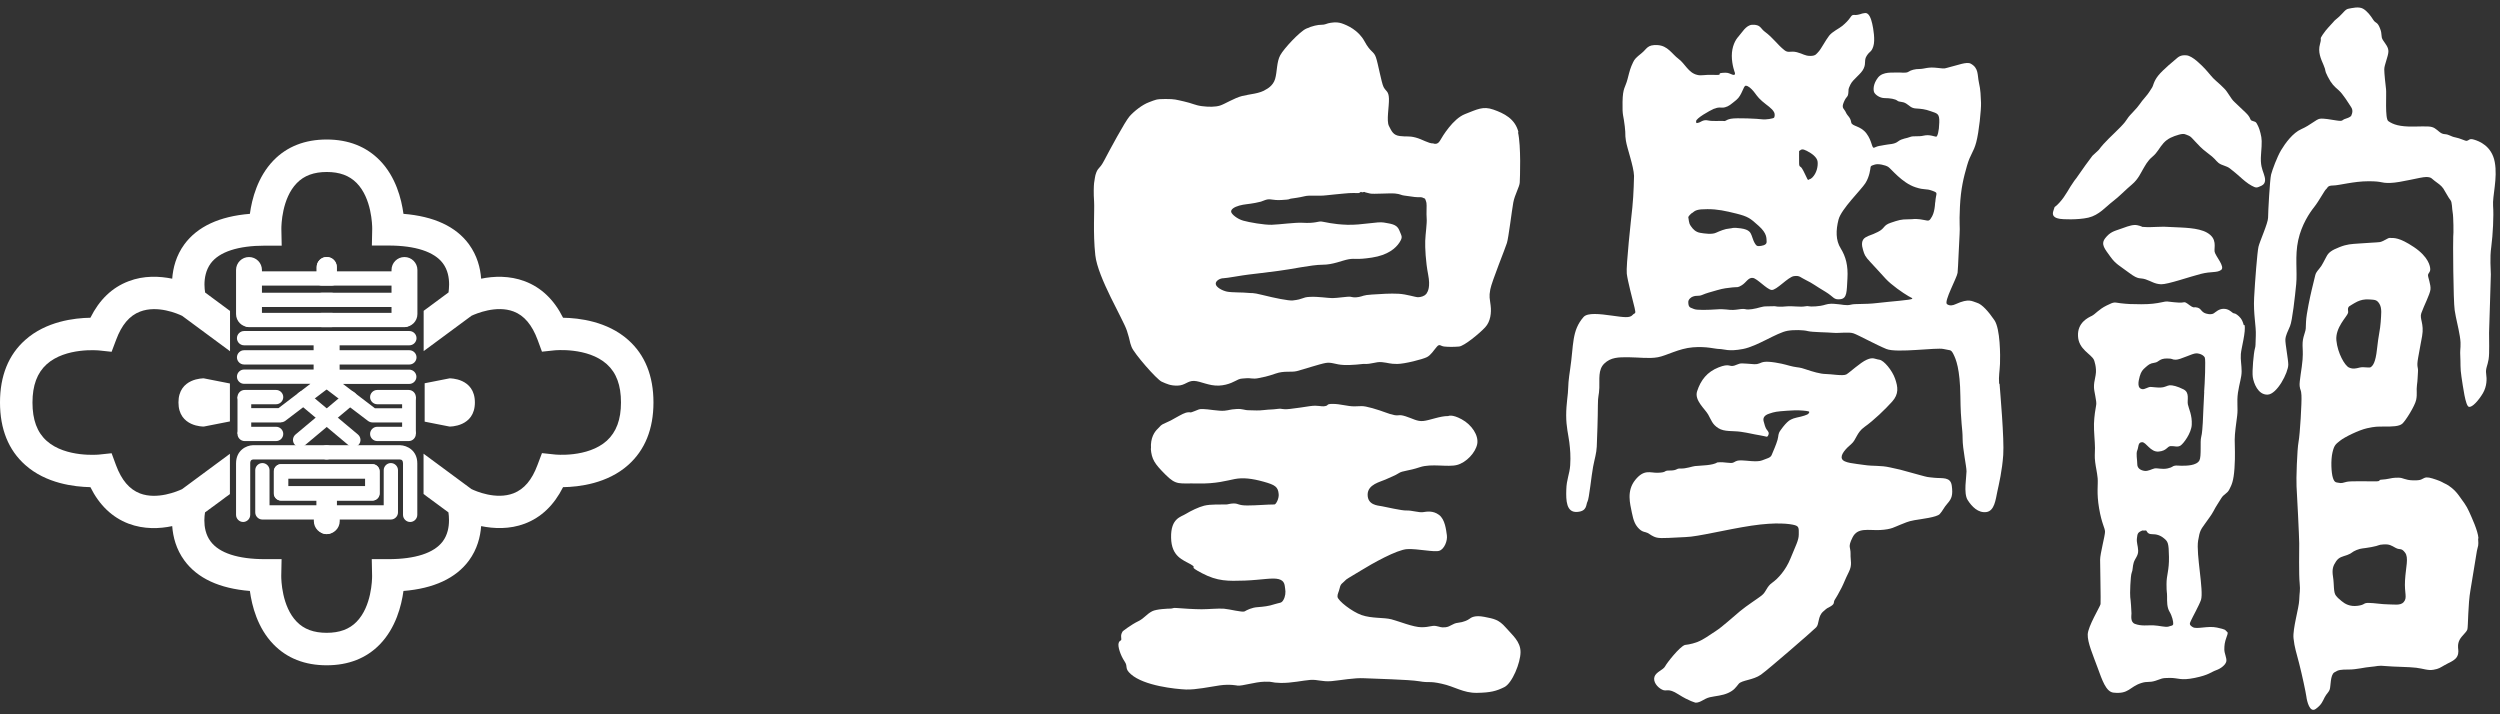 <svg width="224" height="64" viewBox="0 0 224 64" fill="none" xmlns="http://www.w3.org/2000/svg">
<rect x="0" y="0" width="224" height="64" fill="#333333" stroke="none"/>
<path fill-rule="evenodd" clip-rule="evenodd" d="M136.06 11.87C135.77 10.63 134.74 10.15 133.81 9.82C132.88 9.49 132.35 9.8 131.27 10.22C130.19 10.64 129.26 12.19 129.02 12.61C128.78 13.03 128.42 12.85 128.42 12.85C128 12.87 127.45 12.48 126.83 12.32C126.21 12.16 126.06 12.27 125.44 12.19C124.82 12.12 124.69 11.75 124.45 11.29C124.21 10.83 124.47 9.55 124.45 8.85C124.43 8.15 124.18 8.2 123.97 7.8C123.77 7.4 123.48 5.7 123.28 5.13C123.08 4.56 122.8 4.71 122.26 3.7C121.71 2.69 120.71 2.26 120.21 2.09C119.72 1.93 119.21 2.04 119 2.09C118.8 2.14 118.71 2.22 118.4 2.22C118.09 2.22 117.6 2.31 117.03 2.57C116.46 2.83 115.04 4.34 114.71 4.95C114.38 5.55 114.44 6.43 114.25 7.07C114.07 7.71 113.46 8 113.46 8C112.88 8.4 112.02 8.42 111.3 8.6C110.59 8.78 109.73 9.33 109.31 9.46C108.89 9.59 108.29 9.59 107.68 9.51C107.07 9.43 106.82 9.25 106.09 9.09C105.36 8.93 105.29 8.87 104.43 8.87C103.57 8.87 103.55 8.94 102.95 9.16C102.35 9.38 101.63 9.95 101.21 10.42C100.79 10.9 99.4 13.49 98.94 14.37C98.48 15.25 98.37 14.94 98.15 15.69C98.15 15.69 98.06 16.13 98.03 16.4C98 16.67 97.98 17.33 98.03 18.06C98.08 18.79 97.92 20.86 98.14 22.87C98.36 24.88 100.64 28.61 100.97 29.63C101.3 30.65 101.17 30.51 101.39 31.09C101.61 31.67 103.64 34 104.09 34.2C104.55 34.4 104.88 34.57 105.53 34.55C106.19 34.53 106.41 34.11 106.99 34.13C107.57 34.15 108.32 34.59 109.22 34.55C110.12 34.51 110.7 34.11 110.96 34C111.22 33.89 111.36 33.93 111.67 33.89C111.98 33.85 112.25 33.98 112.71 33.89C113.17 33.8 113.53 33.74 114.3 33.47C115.07 33.2 115.69 33.38 116.2 33.25C116.71 33.12 118.26 32.61 118.79 32.52C119.32 32.43 119.67 32.67 120.38 32.7C121.09 32.74 122.13 32.61 122.13 32.61C122.95 32.65 123.24 32.39 123.83 32.45C124.42 32.51 124.51 32.61 125.18 32.61C125.85 32.61 127.48 32.19 127.85 32C128.22 31.81 128.45 31.4 128.73 31.08C129 30.76 129.06 31.02 129.41 31.05C129.76 31.09 130.27 31.09 130.73 31.05C131.19 31.01 132.58 29.86 133.07 29.33C133.56 28.8 133.64 28.01 133.56 27.37C133.49 26.73 133.4 26.62 133.53 25.93C133.66 25.23 134.88 22.24 135.02 21.77C135.17 21.29 135.46 18.86 135.59 18.15C135.72 17.44 136.16 16.72 136.17 16.34C136.19 15.96 136.3 13.09 136.01 11.84L136.06 11.87ZM127.78 26.34C127.63 26.54 127.29 26.63 127.05 26.63C126.81 26.63 126.04 26.36 125.3 26.32C124.55 26.28 123.78 26.34 122.94 26.39C122.1 26.44 122.15 26.54 121.75 26.61C121.35 26.68 121.22 26.63 121 26.59C120.78 26.55 119.83 26.71 119.39 26.71C118.95 26.71 118.13 26.56 117.36 26.6C116.65 26.63 116.83 26.81 115.83 26.92C115.47 26.96 114.19 26.7 113.16 26.44C112.14 26.18 112.17 26.29 111.79 26.24C111.41 26.19 110.38 26.22 109.94 26.13C109.5 26.04 108.95 25.73 108.93 25.44C108.91 25.15 109.33 24.93 109.61 24.93C109.89 24.93 111.33 24.66 111.88 24.6C112.43 24.55 113.45 24.4 114.55 24.27C115.65 24.14 117.52 23.72 118.49 23.72C119.46 23.72 120.22 23.34 120.84 23.23C121.46 23.12 121.48 23.3 122.92 23.08C124.36 22.86 125.06 22.24 125.39 21.73C125.72 21.22 125.59 21.18 125.37 20.62C125.15 20.06 124.55 20.05 124 19.94C123.45 19.83 122.01 20.18 120.71 20.14C119.41 20.1 118.7 19.88 118.41 19.85C118.12 19.81 117.84 20.03 116.71 19.96C116.07 19.92 114.63 20.12 113.95 20.14C113.27 20.16 111.92 19.92 111.39 19.77C110.86 19.62 110.33 19.19 110.31 18.97C110.29 18.75 110.58 18.55 111.04 18.42C111.5 18.29 111.86 18.3 112.47 18.18C113.07 18.06 112.91 18.09 113.37 17.92C113.83 17.76 113.97 17.97 114.83 17.92C115.69 17.87 115.41 17.85 115.65 17.8C115.89 17.76 116.38 17.71 116.86 17.59C117.34 17.46 118.12 17.59 118.83 17.5C119.54 17.41 119.84 17.41 120.44 17.34C121.04 17.27 121.59 17.3 121.72 17.3C121.85 17.3 121.92 17.14 121.99 17.21C122.06 17.28 122.21 17.16 122.28 17.21C122.35 17.26 122.5 17.26 122.76 17.34C123.02 17.41 124.53 17.29 125.01 17.34C125.49 17.39 125.54 17.49 125.8 17.52C126.06 17.56 126.2 17.57 126.75 17.65C127.3 17.72 127.26 17.58 127.68 17.8C127.68 17.8 127.77 17.98 127.81 18.18C127.85 18.38 127.79 19.15 127.83 19.57C127.87 19.99 127.72 20.98 127.7 21.58C127.68 22.18 127.74 23.46 127.96 24.59C128.18 25.72 127.94 26.12 127.8 26.33L127.78 26.34Z" fill="white"/>
<path fill-rule="evenodd" clip-rule="evenodd" d="M103.13 40.19C103.06 39.22 103.46 38.67 103.75 38.4C104.04 38.13 103.93 38.11 104.44 37.89C104.95 37.67 104.86 37.69 105.34 37.43C105.82 37.17 106.16 36.95 106.49 36.94C106.82 36.92 106.51 37.03 107 36.85C107.49 36.67 107.37 36.65 107.79 36.65C108.21 36.65 109.22 36.85 109.71 36.8C110.2 36.75 110.15 36.69 110.77 36.65C111.39 36.61 111.41 36.76 111.96 36.76C112.51 36.76 112.65 36.81 113.26 36.74C113.87 36.67 113.92 36.71 114.45 36.64C114.98 36.57 114.78 36.73 115.58 36.64C116.38 36.55 116.6 36.5 117.37 36.39C118.14 36.28 118.34 36.46 118.72 36.39C119.1 36.32 118.77 36.19 119.43 36.19C120.09 36.19 120.73 36.41 121.35 36.41C121.97 36.41 121.99 36.3 122.96 36.57C123.93 36.84 124.42 37.1 124.92 37.19C125.41 37.28 125.3 37.1 125.94 37.3C126.58 37.5 126.98 37.78 127.53 37.72C128.08 37.67 129.06 37.26 129.76 37.28C129.76 37.28 130.07 37.08 130.97 37.57C131.87 38.06 132.5 39.01 132.36 39.78C132.21 40.55 131.39 41.44 130.55 41.66C129.71 41.88 128.27 41.51 127.22 41.86C126.18 42.21 125.67 42.17 125.34 42.39C125.01 42.61 124.55 42.77 124.13 42.97C123.71 43.17 122.54 43.39 122.54 44.32C122.54 45.25 123.42 45.29 123.82 45.36C124.22 45.43 125.59 45.76 126.03 45.74C126.47 45.72 127.14 45.94 127.49 45.89C127.84 45.84 128.39 45.73 128.93 46.13C129.48 46.53 129.57 47.48 129.64 47.96C129.71 48.44 129.42 49.2 128.96 49.35C128.5 49.5 127.02 49.15 126.09 49.2C125.16 49.25 122.97 50.48 121.87 51.16C120.77 51.84 120.68 51.84 120.48 52.06C120.28 52.28 120.13 52.28 120.04 52.68C119.95 53.08 119.82 53.22 119.84 53.47C119.87 53.82 121.14 54.81 122 55.11C122.93 55.43 123.97 55.31 124.67 55.49C125.36 55.67 126.63 56.2 127.37 56.2C128.11 56.2 128.28 56.02 128.67 56.09C129.06 56.16 129.09 56.25 129.53 56.2C129.97 56.15 130.15 55.85 130.64 55.8C131.13 55.75 131.52 55.56 131.66 55.45C131.81 55.34 132.12 55.1 132.99 55.27C133.86 55.44 134.29 55.51 134.91 56.22C135.53 56.93 136.24 57.48 136.24 58.43C136.24 59.38 135.49 61.23 134.78 61.57C134.07 61.92 133.56 62.06 132.33 62.08C131.11 62.1 130.34 61.51 129.17 61.26C128 61 128.13 61.21 127.16 61.04C126.19 60.88 123.14 60.82 122.24 60.77C121.34 60.72 120.16 60.95 119.3 61.03C118.44 61.1 118.06 60.87 117.4 60.92C116.74 60.97 115.7 61.21 114.75 61.19C113.8 61.17 114.18 61.06 113.31 61.08C112.43 61.1 111.32 61.48 110.88 61.43C110.88 61.43 110.2 61.28 109.29 61.41C108.38 61.54 107.17 61.81 106.26 61.78C105.35 61.74 102.52 61.46 101.33 60.41C100.71 59.86 101.11 59.77 100.76 59.26C100.38 58.69 100.14 57.91 100.23 57.62C100.32 57.33 100.47 57.46 100.47 57.27C100.47 57.08 100.38 56.9 100.6 56.56C100.6 56.56 101.31 55.99 102.01 55.65C102.55 55.38 102.7 55.05 103.23 54.77C103.61 54.57 104.66 54.53 104.89 54.53C105.12 54.53 105.04 54.44 105.47 54.48C105.91 54.52 107.04 54.59 107.66 54.59C108.28 54.59 109.16 54.5 109.67 54.54C110.18 54.58 111.33 54.89 111.52 54.78C111.7 54.67 112.16 54.43 112.69 54.4C113.22 54.36 113.69 54.31 114.19 54.14C114.68 53.98 114.81 54.07 114.99 53.76C115.17 53.45 115.21 53.07 115.15 52.75C115.1 52.44 115.13 52.04 114.57 51.89C114 51.74 113.05 51.96 111.54 52.02C110.02 52.07 109.09 52.09 107.7 51.36C106.31 50.63 107.39 50.98 106.7 50.57C106.01 50.17 104.96 49.89 104.93 48.18C104.89 46.41 105.83 46.32 106.26 46.04C106.7 45.77 107.41 45.43 107.89 45.31C108.49 45.16 109.41 45.22 109.88 45.2C110.02 45.2 110.23 45.11 110.54 45.11C111 45.11 110.92 45.29 111.76 45.29C112.6 45.29 113.5 45.2 114.19 45.2C114.33 45.2 114.61 44.67 114.57 44.27C114.51 43.62 114.26 43.45 113.22 43.16C112.18 42.87 111.37 42.78 110.64 42.92C109.91 43.06 108.96 43.36 107.3 43.32C105.64 43.28 105.42 43.52 104.43 42.53C103.44 41.54 103.19 41.16 103.11 40.19H103.13Z" fill="white"/>
<path fill-rule="evenodd" clip-rule="evenodd" d="M179.12 34.38C179.07 33.68 179.17 33.3 179.2 32.6C179.23 31.9 179.23 29.46 178.7 28.69C178.17 27.91 177.59 27.26 177.14 27.13C176.69 27 176.44 26.7 175.23 27.25C174.96 27.38 174.68 27.42 174.45 27.25C174.15 27.03 175.35 24.87 175.4 24.44C175.45 24.01 175.53 21.68 175.58 20.98C175.63 20.28 175.53 20.15 175.61 18.52C175.69 16.89 175.94 15.91 176.24 14.86C176.54 13.8 176.82 13.68 177.07 12.75C177.32 11.82 177.52 9.81 177.5 9.21C177.47 8.61 177.47 8.07 177.31 7.39C177.16 6.71 177.31 6.1 176.57 5.7C176.21 5.51 175.39 5.85 174.74 6C174.2 6.13 174.39 6.18 173.56 6.08C172.73 5.98 172.43 6.18 172 6.18C171.57 6.18 171.22 6.28 171 6.43C170.77 6.58 170.36 6.48 170 6.5C169.63 6.53 168.72 6.38 168.27 6.95C167.82 7.53 167.84 8.05 167.92 8.26C168 8.46 168.4 8.79 168.87 8.79C169.34 8.79 169.82 8.87 170 9.02C170.18 9.17 170.45 9.07 170.78 9.27C171.11 9.47 171.23 9.7 171.68 9.72C172.13 9.75 172.46 9.77 173.01 9.97C173.56 10.17 173.79 10.15 173.76 10.97C173.74 11.8 173.59 12.25 173.48 12.25C173.37 12.25 172.88 12.03 172.38 12.15C171.88 12.27 171.45 12.15 171.15 12.27C170.85 12.4 170.42 12.4 170.07 12.67C169.72 12.95 169.27 12.9 168.81 13C168.36 13.1 168.38 13.03 167.93 13.23C167.7 13.33 167.76 12.65 167.23 11.95C166.7 11.25 165.93 11.33 165.87 10.97C165.79 10.47 165.54 10.42 165.39 10.07C165.24 9.72 164.96 9.72 165.21 9.14C165.46 8.56 165.56 8.76 165.61 8.34C165.66 7.91 165.56 8.09 165.79 7.59C166.02 7.09 166.77 6.64 166.99 6.13C167.22 5.63 166.99 5.4 167.27 4.98C167.55 4.55 167.67 4.7 167.85 4.15C168.03 3.6 167.85 2.54 167.75 2.12C167.65 1.69 167.47 1.12 167.1 1.17C166.72 1.22 166.82 1.25 166.47 1.32C166.12 1.4 166.02 1.22 165.82 1.52C165.62 1.82 165.37 2.07 165.07 2.32C164.77 2.57 164.19 2.82 163.89 3.2C163.59 3.58 163.16 4.4 162.96 4.61C162.76 4.81 162.71 5.01 162.21 5.01C161.71 5.01 161.58 4.83 161.01 4.68C160.43 4.53 160.24 4.78 159.89 4.5C159.24 3.99 158.9 3.41 158.1 2.82C157.73 2.54 157.75 2.19 157 2.22C156.44 2.24 156.05 2.97 155.77 3.27C155.49 3.57 155.17 4.17 155.17 5C155.17 5.83 155.45 6.53 155.45 6.53C155.45 6.53 155.52 6.81 155.2 6.68C154.87 6.55 154.82 6.48 154.3 6.53C153.77 6.58 154.5 6.75 153.55 6.71C152.6 6.68 152.47 6.81 152.07 6.71C151.28 6.53 150.97 5.69 150.39 5.27C149.81 4.84 149.44 4.09 148.51 4.04C147.58 3.99 147.58 4.37 147.08 4.77C146.58 5.17 146.46 5.3 146.33 5.57C146.08 6.09 146.03 6.3 145.83 7.08C145.63 7.86 145.4 7.83 145.38 9.14C145.35 10.44 145.47 10.3 145.58 11.32C145.68 12.22 145.58 11.92 145.68 12.6C145.78 13.28 146.38 14.89 146.41 15.76C146.41 15.76 146.38 17.44 146.26 18.57C146.14 19.7 145.68 23.84 145.76 24.52C145.84 25.2 146.29 26.87 146.46 27.58C146.61 28.21 146.48 27.99 146.28 28.22C146.03 28.51 145.51 28.43 144.43 28.28C143.35 28.13 142.25 28 141.89 28.4C140.81 29.63 141.01 30.91 140.69 33.04C140.69 33.04 140.51 34.19 140.51 34.75C140.51 35.31 140.33 36.16 140.33 37.21C140.33 38.26 140.53 38.97 140.61 39.62C140.69 40.27 140.74 40.87 140.69 41.68C140.64 42.48 140.36 42.94 140.34 43.89C140.31 44.84 140.34 45.92 141.29 45.87C142.24 45.82 142.09 45.19 142.24 44.94C142.39 44.69 142.59 42.61 142.74 41.83C142.89 41.05 143.04 40.63 143.07 40.02C143.1 39.42 143.17 37.26 143.17 36.33C143.17 35.4 143.27 35.5 143.3 34.75C143.33 34 143.17 33.12 143.75 32.57C144.33 32.02 144.98 32 145.93 32.01C146.88 32.02 147.76 32.15 148.54 32.01C149.32 31.87 150.42 31.22 151.68 31.12C152.94 31.02 153.66 31.27 154.06 31.27C154.46 31.27 154.87 31.52 156.17 31.27C157.47 31.02 159.19 29.81 160.16 29.64C160.72 29.54 161.59 29.56 161.99 29.67C162.39 29.77 163.72 29.77 164.25 29.82C164.78 29.87 165.65 29.72 166.08 29.87C166.51 30.02 168.09 30.89 169.02 31.27C169.95 31.65 173.54 31.12 174.14 31.27C174.74 31.42 174.79 31.27 175.02 31.72C175.25 32.17 175.62 33.03 175.65 35.51C175.68 37.99 175.85 38.35 175.85 39.3C175.85 40.25 176.2 41.76 176.2 42.24C176.2 42.72 175.92 44.2 176.3 44.8C176.68 45.4 177.25 45.98 177.98 45.88C178.71 45.78 178.81 44.75 178.96 44.05C179.11 43.35 179.39 42.19 179.49 40.76C179.59 39.33 179.21 35.09 179.16 34.38H179.12ZM161.2 13.53C161.44 13.35 161.51 13.33 161.91 13.53C162.31 13.73 162.82 14.08 162.86 14.5C162.9 14.92 162.77 15.52 162.38 15.91C162.293 15.997 162.203 16.05 162.11 16.07C162.02 16.09 162.03 16.21 161.93 16.02C161.73 15.63 161.64 15.38 161.47 15.11C161.31 14.84 161.21 15.02 161.2 14.63C161.19 14.24 161.2 13.53 161.2 13.53ZM153.62 9.74C154.07 9.54 154.22 9.71 154.57 9.61C154.92 9.51 155.05 9.38 155.57 8.96C156.1 8.53 156.2 7.68 156.42 7.68C156.64 7.68 156.9 7.93 157.1 8.16C157.3 8.39 157.45 8.69 157.88 9.06C158.31 9.44 158.77 9.69 158.96 10.06C159.05 10.23 159.01 10.46 158.96 10.54C158.91 10.62 158.21 10.74 157.88 10.69C157.55 10.64 155.6 10.54 155.09 10.64C154.59 10.74 154.66 10.88 154.44 10.84C154.22 10.81 153.46 10.89 153.03 10.79C152.6 10.69 152.35 10.97 152.2 10.99C152.05 11.01 151.97 11.12 151.97 10.86C151.97 10.6 153.15 9.93 153.6 9.73L153.62 9.74ZM151.61 19.09C151.9 18.85 152.05 18.74 152.98 18.74C153.91 18.74 154.57 18.89 155.59 19.14C156.61 19.4 156.81 19.54 157.58 20.24C158.35 20.93 158.27 21.35 158.29 21.67C158.31 21.98 157.81 22.04 157.61 22.05C157.41 22.07 157.34 21.98 157.21 21.76C157.08 21.54 157.03 21.28 156.94 21.08C156.85 20.88 156.78 20.57 155.97 20.46C155.17 20.35 155.28 20.46 154.93 20.48C154.58 20.5 154.09 20.7 153.74 20.86C153.39 21.02 152.73 20.93 152.33 20.86C151.93 20.79 151.69 20.53 151.54 20.31C151.39 20.09 151.36 20.11 151.27 19.45C151.27 19.45 151.31 19.32 151.6 19.08L151.61 19.09ZM173.39 18.14C173.34 19.04 173.15 19.36 172.97 19.62C172.79 19.88 172.66 19.73 172.04 19.65C171.42 19.58 171.58 19.65 170.96 19.65C170.34 19.65 170.12 19.72 169.41 19.96C168.7 20.2 168.92 20.45 168.26 20.78C167.6 21.11 167.55 21.04 167.15 21.27C166.75 21.51 166.8 21.98 166.93 22.4C167.06 22.82 167.08 22.95 167.61 23.51C168.14 24.07 168.45 24.43 168.96 24.98C169.47 25.53 170.49 26.24 170.99 26.53C171.49 26.82 171.34 26.66 171.32 26.77C171.3 26.88 169.38 27.01 168.21 27.15C167.04 27.29 166.22 27.19 165.83 27.3C165.45 27.41 164.9 27.26 164.73 27.26C164.56 27.26 164.18 27.17 163.8 27.24C163.42 27.31 163.42 27.39 162.69 27.45C161.96 27.51 162.11 27.37 161.72 27.45C161.34 27.53 160.57 27.4 160.09 27.45C159.61 27.5 159.21 27.48 159.12 27.45C159.03 27.42 158.72 27.45 158.3 27.45C157.85 27.44 157.57 27.62 156.98 27.7C156.39 27.78 156.47 27.68 156.19 27.68C155.91 27.68 155.71 27.75 155.29 27.77C154.87 27.79 154.56 27.66 153.81 27.72C153.06 27.77 152 27.81 151.76 27.68C151.52 27.55 151.27 27.63 151.27 27.06C151.27 26.82 151.53 26.62 151.69 26.57C152.07 26.44 152.18 26.57 152.53 26.42C152.88 26.27 153.22 26.18 153.85 26C154.47 25.82 154.75 25.81 155.24 25.75C155.73 25.7 155.66 25.8 156.06 25.56C156.46 25.32 156.64 24.85 157.05 24.9C157.45 24.95 158.29 25.92 158.73 25.98C159.17 26.03 160.21 24.81 160.74 24.74C161.27 24.67 161.29 24.85 161.84 25.11C162.39 25.37 162.74 25.66 163.54 26.13C164.34 26.61 164.27 26.88 164.89 26.81C165.51 26.74 165.46 26.13 165.53 24.96C165.6 23.79 165.38 22.99 164.93 22.26C164.47 21.53 164.49 20.63 164.73 19.68C164.97 18.73 166.76 17.01 167.14 16.41C167.52 15.81 167.58 15.13 167.6 15C167.62 14.87 167.65 14.85 167.97 14.75C168.28 14.64 168.92 14.79 169.18 14.95C169.44 15.11 170.42 16.39 171.63 16.78C172.48 17.06 172.54 16.87 173.13 17.09C173.72 17.31 173.46 17.24 173.4 18.13L173.39 18.14Z" fill="white"/>
<path fill-rule="evenodd" clip-rule="evenodd" d="M158.44 39C158.31 39.22 158.35 39.11 157.67 39C156.99 38.89 156.74 38.8 155.99 38.69C155.24 38.58 154.51 38.71 153.96 38.36C153.41 38.01 153.34 37.65 153.05 37.14C152.76 36.63 151.8 35.87 152.06 35.06C152.39 34.04 152.97 33.32 153.98 32.92C154.99 32.52 154.93 32.9 155.39 32.76C155.85 32.61 155.79 32.52 156.47 32.58C157.15 32.63 157.35 32.68 157.64 32.56C157.93 32.44 158.12 32.34 159.05 32.48C159.98 32.63 160.18 32.75 160.68 32.85C161.18 32.95 161.21 32.89 161.79 33.09C162.37 33.29 163.12 33.51 163.58 33.51C164.04 33.51 165.13 33.71 165.43 33.55C165.72 33.39 166.67 32.49 167.26 32.23C167.84 31.97 167.99 32.18 168.39 32.23C168.79 32.28 169.54 33.18 169.8 33.93C170.06 34.68 170.15 35.3 169.54 35.98C168.93 36.66 167.9 37.66 167.05 38.26C166.35 38.76 166.32 39.41 165.88 39.78C165.44 40.15 164.87 40.73 165.04 41.11C165.2 41.49 166.17 41.53 167.03 41.66C167.89 41.79 168.46 41.68 169.35 41.88L170.25 42.08C170.25 42.08 171.51 42.43 172.11 42.59C172.71 42.75 172.62 42.74 173.33 42.81C174.04 42.88 174.77 42.7 174.88 43.52C174.99 44.34 174.88 44.67 174.51 45.09C174.14 45.51 174.07 45.77 173.8 46.06C173.53 46.35 172.16 46.5 171.53 46.61C170.91 46.72 170.71 46.85 170.23 47.03C169.75 47.21 169.52 47.43 168.46 47.49C167.4 47.54 166.45 47.23 165.99 48.15C165.53 49.06 165.83 49.01 165.81 49.63C165.79 50.25 165.99 50.58 165.65 51.26C165.31 51.94 165.25 52.17 165.01 52.65C164.77 53.13 164.53 53.53 164.39 53.75C164.25 53.97 164.43 54.08 164.04 54.32C163.66 54.56 163.84 54.36 163.35 54.8C162.86 55.24 163.02 55.91 162.73 56.21C162.44 56.51 158.47 59.96 157.78 60.45C157.09 60.94 156.06 60.94 155.79 61.27C155.52 61.6 155.37 61.85 154.84 62.09C154.31 62.33 153.76 62.35 153.21 62.47C152.66 62.6 152.39 62.96 151.93 62.96C151.93 62.96 151.35 62.83 150.38 62.21C149.41 61.59 149.36 62.01 148.92 61.79C148.48 61.57 148.1 61.08 148.24 60.64C148.38 60.2 149.03 60.02 149.19 59.71C149.35 59.4 150.47 57.97 150.96 57.79C150.96 57.79 151.53 57.74 152.09 57.52C152.66 57.3 153.2 56.88 153.75 56.53C154.3 56.18 155.27 55.29 155.91 54.76C156.55 54.23 157.43 53.68 157.85 53.35C158.27 53.02 158.27 52.58 158.78 52.22C159.29 51.86 160 51.11 160.44 50.01C160.88 48.91 161.17 48.42 161.17 47.89C161.17 47.36 161.21 47.16 160.8 47.05C160.4 46.94 159.19 46.76 156.93 47.1C154.67 47.44 152.14 48.09 151.05 48.12C149.95 48.16 148.86 48.27 148.46 48.17C148.06 48.08 147.84 47.86 147.62 47.75C147.4 47.64 147.18 47.7 146.85 47.37C146.52 47.04 146.36 46.68 146.21 45.91C146.06 45.14 145.72 43.99 146.52 43C147.32 42.01 147.87 42.38 148.53 42.36C149.42 42.33 149.01 42.16 149.57 42.16C150.36 42.16 150.12 41.96 150.59 41.98C151.07 42 151.65 41.78 151.87 41.76C152.49 41.7 153.44 41.71 153.88 41.43C154.59 41.36 155.07 41.58 155.34 41.43C155.61 41.28 155.67 41.25 156.05 41.25C156.43 41.25 157.44 41.43 157.88 41.25C158.32 41.07 158.63 41.03 158.74 40.77C158.85 40.51 159.16 39.8 159.27 39.4C159.38 39 159.29 38.9 159.53 38.56C159.85 38.11 160.07 37.87 160.29 37.7C160.29 37.7 160.55 37.5 161 37.41C161.46 37.32 161.97 37.17 162.04 37.06C162.11 36.95 162.22 36.86 161.84 36.82C161.46 36.78 161.11 36.73 160.14 36.8C159.17 36.87 159.04 36.89 158.53 37.06C158.02 37.22 157.96 37.5 158.02 37.74C158.08 37.98 158.18 38.36 158.31 38.51C158.44 38.66 158.55 38.8 158.42 39.02L158.44 39Z" fill="white"/>
<path fill-rule="evenodd" clip-rule="evenodd" d="M186 16.02C186.88 14.74 186.91 14.74 187.48 13.96C187.5 13.94 188.03 13.46 188.04 13.44C188.61 12.67 189.23 12.17 189.98 11.4C190.75 10.61 190.38 10.8 191.08 10.08C191.77 9.37 191.74 9.23 192.21 8.71C192.56 8.32 192.69 8.03 192.81 7.87C192.94 7.71 192.94 7.32 193.38 6.77C193.82 6.22 194.86 5.38 195.01 5.25C195.16 5.12 195.39 4.9 195.92 4.96C196.45 5.01 197.24 5.82 197.58 6.18C197.92 6.54 198.2 6.95 198.55 7.24C198.9 7.53 198.95 7.61 199.28 7.92C199.61 8.23 199.88 8.85 200.21 9.14C200.54 9.43 200.61 9.54 201 9.89C201.38 10.24 201.53 10.4 201.64 10.69C201.72 10.91 202.06 10.8 202.19 11.04C202.32 11.28 202.41 11.42 202.54 11.93C202.67 12.44 202.68 12.68 202.59 13.82C202.51 14.79 202.7 15.17 202.83 15.56C202.96 15.94 203.09 16.42 202.63 16.64C202.17 16.86 202.14 16.84 201.75 16.64C201.37 16.44 200.95 16.07 200.71 15.85C200.47 15.63 200.14 15.36 199.81 15.1C199.48 14.84 199.08 14.84 198.77 14.59C198.46 14.33 198.55 14.26 197.71 13.64C196.87 13.02 196.43 12.27 196.12 12.16C195.81 12.05 195.74 11.92 195.22 12.07C194.7 12.22 194.23 12.4 193.85 12.82C193.47 13.24 193.32 13.66 192.86 14.04C192.4 14.42 192.2 14.86 192.02 15.15C191.84 15.44 191.6 16.05 191.01 16.54C190.42 17.03 189.9 17.6 189.29 18.06C188.69 18.52 188.07 19.28 187.12 19.5C186.17 19.72 184.78 19.65 184.58 19.61C184.38 19.57 183.78 19.5 183.98 18.9C184.18 18.3 183.96 18.77 184.53 18.15C185.1 17.53 185.37 16.87 185.85 16.21L186 16.01V16.02Z" fill="white"/>
<path fill-rule="evenodd" clip-rule="evenodd" d="M192.01 20.33C192.58 20.37 192.63 20.35 193.25 20.33C193.87 20.31 193.82 20.3 194.69 20.35C195.57 20.4 196.94 20.39 197.74 20.84C198.71 21.39 198.36 22.17 198.43 22.56C198.5 22.94 199.4 23.91 199.01 24.19C198.63 24.46 198.15 24.3 197.2 24.54C196.25 24.78 194.22 25.49 193.64 25.47C193.06 25.45 192.78 25.21 192.25 25.03C191.72 24.85 191.67 25.12 190.79 24.46C189.91 23.8 189.57 23.67 189.09 23C188.61 22.32 188.19 21.9 188.63 21.34C189.07 20.77 189.47 20.7 189.91 20.54C190.35 20.38 190.9 20.17 191.24 20.16C191.59 20.14 191.99 20.34 191.99 20.34L192.01 20.33Z" fill="white"/>
<path fill-rule="evenodd" clip-rule="evenodd" d="M201.04 29.13C200.89 28.56 200.67 28.38 200.44 28.2C200.2 28.02 200.18 28.13 200.04 28.02C199.89 27.91 199.67 27.67 199.24 27.67C198.81 27.67 198.56 27.94 198.36 28.07C198.16 28.2 197.87 28.14 197.87 28.14C197.21 28.05 197.29 27.68 196.92 27.57C196.55 27.46 196.66 27.62 196.39 27.48C196.12 27.33 195.88 27.06 195.7 27.08C195.52 27.1 195.5 27.15 194.79 27.08C194.08 27.01 194.22 26.97 193.71 27.08C193.2 27.19 192.69 27.26 191.85 27.26C191.01 27.26 190.59 27.24 190 27.17C189.41 27.1 189.49 27.01 188.76 27.37C188.03 27.73 187.75 28.14 187.43 28.3C187.1 28.46 186.13 28.9 186.19 30.11C186.24 31.32 187.36 31.7 187.62 32.25C187.62 32.25 187.89 32.93 187.77 33.6C187.64 34.28 187.62 34.35 187.62 34.7C187.62 35.05 187.88 35.96 187.82 36.27C187.76 36.58 187.64 37.31 187.62 37.97C187.6 38.63 187.71 39.58 187.71 40.14C187.71 40.7 187.66 40.87 187.73 41.42C187.8 41.97 187.89 42.26 187.95 42.85C188 43.43 187.84 44.15 188.08 45.55C188.32 46.96 188.61 47.3 188.61 47.65C188.61 48 188.17 49.62 188.17 50.15C188.17 50.68 188.24 53.91 188.21 54.13C188.17 54.35 187.08 56.12 187.06 56.85C187.04 57.58 187.52 58.66 187.94 59.81C188.36 60.96 188.7 61.99 189.37 62.06C190.76 62.21 190.79 61.54 191.86 61.2C192.42 61.02 192.54 61.18 193.12 61C193.7 60.82 193.63 60.74 194.42 60.74C195.21 60.74 195.37 61 196.65 60.74C197.93 60.48 198.11 60.21 198.57 60.05C199.03 59.89 199.43 59.54 199.48 59.25C199.53 58.96 199.3 58.56 199.3 58.19C199.3 57.82 199.33 57.55 199.49 57.11C199.65 56.67 199.63 56.69 199.49 56.56C199.35 56.43 199.46 56.41 198.64 56.23C197.82 56.05 196.83 56.41 196.47 56.19C196.11 55.97 196.2 55.86 196.31 55.61C196.42 55.35 197.06 54.2 197.21 53.75C197.47 52.93 196.76 49.65 196.95 48.45C197.1 47.5 197.22 47.43 197.55 46.95C197.88 46.47 198.13 46.18 198.34 45.78C198.54 45.38 198.78 45.05 199.02 44.65C199.26 44.25 199.55 44.25 199.75 43.85C199.95 43.45 200.13 43.14 200.21 41.95C200.29 40.76 200.23 40.13 200.23 39.39C200.23 38.83 200.36 37.95 200.45 37.25C200.54 36.56 200.4 36.04 200.52 35.19C200.65 34.33 200.85 33.82 200.85 33.27C200.85 32.72 200.74 32.23 200.78 31.72C200.82 31.19 201.25 29.69 201.11 29.12L201.04 29.13ZM194.28 56.14C194.08 56.23 193.46 56.05 192.95 56.03C192.44 56.01 191.87 56.12 191.29 55.9C190.86 55.74 190.98 55.17 190.98 54.95C190.98 54.73 190.91 53.73 190.87 53.51C190.83 53.29 190.89 51.55 191 51.32C191.11 51.08 191.07 50.77 191.18 50.41C191.29 50.04 191.6 49.79 191.58 49.33C191.56 48.87 191.42 48.62 191.47 48.22C191.52 47.82 191.52 47.71 191.96 47.53C191.96 47.53 192.18 47.55 192.27 47.53C192.36 47.51 192.36 47.86 192.79 47.86C193.22 47.86 193.55 47.95 193.9 48.24C194.25 48.53 194.32 48.66 194.34 49.9C194.36 51.14 194.12 51.49 194.12 52.33C194.12 53.17 194.17 52.99 194.17 53.44C194.17 53.89 194.15 54.41 194.39 54.81C194.63 55.21 194.74 55.72 194.72 55.91C194.7 56.09 194.48 56.06 194.28 56.15V56.14ZM197.5 35.09C197.45 35.84 197.39 37.59 197.37 37.87C197.35 38.15 197.32 38.84 197.22 39.19C197.12 39.54 197.26 40.9 197.07 41.25C196.81 41.73 195.9 41.73 195.46 41.73C195.02 41.73 195.06 41.69 194.84 41.73C194.62 41.77 194.71 41.86 194.22 41.97C193.73 42.08 193.29 41.92 193.05 41.97C192.81 42.02 192.47 42.24 192.14 42.19C191.81 42.14 191.5 41.97 191.5 41.59C191.5 41.21 191.37 40.64 191.5 40.35C191.63 40.06 191.54 39.64 191.92 39.62C192.3 39.6 192.67 40.53 193.42 40.46C194.17 40.39 194.17 39.98 194.5 39.97C194.83 39.95 195.1 40.1 195.38 39.92C195.65 39.74 196.34 38.81 196.38 38.07C196.43 37.19 196.11 36.63 196.03 36.22C195.96 35.82 196.21 35.18 195.65 34.89C195.08 34.6 194.65 34.51 194.41 34.52C194.17 34.54 194.02 34.7 193.62 34.72C193.22 34.74 192.9 34.67 192.67 34.67C192.49 34.67 192.16 34.89 191.98 34.87C191.45 34.82 191.6 34.16 191.72 33.72C191.85 33.28 191.98 33.14 192.23 32.92C192.49 32.7 192.61 32.56 193.05 32.5C193.45 32.45 193.45 32.12 194.16 32.12C194.78 32.12 194.53 32.23 194.95 32.23C195.37 32.23 196.43 31.66 196.78 31.66C197.13 31.66 197.46 31.84 197.55 32.04C197.64 32.24 197.55 34.37 197.49 35.12L197.5 35.09Z" fill="white"/>
<path fill-rule="evenodd" clip-rule="evenodd" d="M210.65 10.42C210.8 10.09 210.83 9.85 210.65 9.58C210.47 9.31 209.94 8.43 209.54 8.08C209.14 7.73 208.92 7.55 208.57 6.87C208.22 6.19 208.46 6.45 208.2 5.85C207.94 5.25 207.67 4.66 207.87 3.95C208.07 3.24 207.78 3.62 208.11 3.11C208.44 2.6 208.9 2.18 209.06 1.98C209.22 1.78 209.19 1.85 209.59 1.49C209.99 1.12 210.14 0.83 210.43 0.78C210.72 0.73 211.34 0.56 211.73 0.78C212.11 1 212.42 1.42 212.64 1.77C212.86 2.12 213.01 1.93 213.24 2.52C213.48 3.1 213.29 3.24 213.51 3.59C213.73 3.94 214.02 4.22 214 4.64C213.98 5.06 213.63 5.83 213.63 6.21C213.63 6.59 213.74 7.58 213.79 8C213.84 8.42 213.68 10.63 213.99 10.85C214.43 11.16 215.01 11.36 216.27 11.34C217.53 11.32 217.82 11.29 218.15 11.49C218.48 11.69 218.66 12 219.05 12.02C219.44 12.04 219.6 12.24 220 12.31C220.4 12.38 220.9 12.64 221.01 12.62C221.27 12.57 221.23 12.38 221.67 12.51C222.11 12.64 223.26 13.06 223.53 14.52C223.8 15.98 223.31 17.57 223.38 18.45C223.45 19.33 223.36 21.04 223.22 22.1C223.07 23.16 223.18 24.09 223.18 24.6C223.18 25.11 223.03 29.15 223.02 29.81C223.01 30.47 223.07 31.6 222.98 32.19C222.89 32.77 222.69 33.01 222.76 33.49C222.83 33.97 222.83 34.6 222.47 35.23C222.1 35.85 221.52 36.53 221.21 36.45C220.9 36.38 220.68 34.6 220.55 33.78C220.42 32.96 220.48 32.56 220.44 31.86C220.4 31.17 220.55 31.04 220.4 30.12C220.25 29.21 220.07 28.64 219.94 27.8C219.81 26.96 219.78 21.42 219.81 21.2C219.85 20.98 219.83 19.39 219.76 19.04C219.69 18.69 219.72 18.11 219.56 17.93C219.4 17.75 219.1 17.16 218.92 16.89C218.74 16.62 218.41 16.4 218.15 16.21C217.89 16.03 217.88 15.86 217.38 15.86C216.88 15.86 215.1 16.37 214.16 16.39C213.22 16.41 213.56 16.24 212.22 16.24C210.88 16.24 209.57 16.62 209.04 16.62C208.51 16.62 208.55 16.86 208.42 16.95C208.29 17.04 207.78 18.01 207.36 18.54C206.94 19.07 206.23 20.11 205.92 21.52C205.61 22.93 205.85 24.32 205.74 25.45C205.63 26.58 205.39 28.74 205.19 29.21C204.99 29.69 204.79 30.05 204.77 30.42C204.75 30.79 205.03 32.21 205.03 32.67C205.03 33.38 204.02 35.34 203.17 35.36C202.31 35.38 201.93 34.32 201.85 33.79C201.77 33.26 201.94 31.58 202.03 31.27C202.12 30.96 202.08 30.96 202.12 30.08C202.16 29.2 201.89 28.14 201.97 26.66C202.05 25.18 202.25 22.59 202.36 22.11C202.47 21.63 203.22 19.99 203.22 19.5C203.22 19.01 203.38 16.06 203.49 15.64C203.6 15.22 204.02 14.07 204.39 13.45C204.76 12.83 205.44 11.9 206.2 11.57C207.04 11.2 207.52 10.69 207.86 10.64C208.21 10.59 208.79 10.71 209.39 10.8C209.99 10.89 209.79 10.75 210.16 10.64C210.53 10.53 210.62 10.42 210.62 10.42H210.65Z" fill="white"/>
<path fill-rule="evenodd" clip-rule="evenodd" d="M222.07 48.23C222.02 47.54 221.47 46.38 221.23 45.84C220.99 45.29 220.68 44.91 220.3 44.38C219.92 43.85 219.39 43.47 219.13 43.36C218.87 43.25 218.82 43.16 218.29 42.98C217.76 42.8 217.47 42.72 217.23 42.82C216.99 42.91 216.99 43.06 216.22 43.04C215.45 43.02 215.36 42.8 214.89 42.8C214.42 42.8 214.25 42.85 214.05 42.89C213.85 42.93 213.67 42.96 213.36 42.98C213.05 43 213.41 43.13 212.81 43.13C212.21 43.13 210.56 43.09 210.27 43.17C209.98 43.25 209.78 43.32 209.56 43.26C209.34 43.21 209.18 43.28 209.03 42.82C208.88 42.36 208.83 41.23 208.99 40.54C209.15 39.85 209.3 39.79 209.68 39.48C210.06 39.17 211.36 38.53 212.09 38.37C212.82 38.21 213.02 38.22 213.66 38.22C214.3 38.22 214.96 38.22 215.25 37.96C215.54 37.7 216.38 36.37 216.49 35.82C216.6 35.27 216.49 35 216.56 34.5C216.63 34.01 216.61 33.82 216.65 33.33C216.69 32.84 216.5 32.95 216.67 32.03C216.83 31.1 216.89 30.86 217.02 30.12C217.22 28.99 216.77 28.56 216.95 28.06C217.19 27.38 217.72 26.38 217.77 25.94C217.82 25.5 217.53 24.83 217.55 24.64C217.57 24.46 217.75 24.4 217.75 24.13C217.75 23.86 217.6 23.02 216.29 22.14C214.97 21.26 214.52 21.32 214.08 21.32C213.97 21.32 213.5 21.65 213.24 21.69C212.98 21.73 212.02 21.76 211.34 21.82C210.66 21.87 210.3 21.87 209.6 22.15C208.91 22.42 208.63 22.63 208.45 22.99C208.27 23.36 207.99 23.83 207.99 23.83C207.7 24.25 207.53 24.32 207.44 24.69C207.35 25.06 207.26 25.42 207.13 25.97C207 26.52 206.65 28.11 206.62 28.82C206.58 29.53 206.64 29.4 206.49 29.88C206.34 30.36 206.31 30.54 206.31 30.96C206.31 31.38 206.36 31.47 206.31 32.22C206.26 32.97 206 34.18 206.05 34.6C206.1 35.02 206.18 34.86 206.21 35.42C206.25 35.99 206.08 38.93 205.95 39.59C205.82 40.25 205.73 43.01 205.77 43.57C205.81 44.14 206.01 48.17 206.01 48.67C206.01 49.17 205.97 51.56 206.05 52.25C206.12 52.94 206.03 53.07 206.01 53.77C205.99 54.46 205.41 56.35 205.5 57.19C205.59 58.03 205.74 58.41 206.01 59.47C206.28 60.53 206.59 61.99 206.65 62.41C206.7 62.83 206.96 63.91 207.49 63.52C208.02 63.14 208.11 62.83 208.29 62.48C208.47 62.13 208.66 62.04 208.75 61.75C208.84 61.46 208.79 60.49 209.15 60.25C209.52 60.01 209.73 59.99 210.45 59.99C211.17 59.99 211.86 59.79 212.42 59.75C212.99 59.71 213.06 59.6 213.77 59.68C214.48 59.75 215.87 59.75 216.49 59.83C217.11 59.9 217.53 60.1 218.04 60.01C218.55 59.92 218.62 59.83 219.05 59.59C219.47 59.35 219.74 59.28 220.02 59.01C220.29 58.74 220.28 58.39 220.26 58.21C220.24 58.03 220.19 57.68 220.39 57.31C220.59 56.94 221.01 56.65 221.08 56.38C221.15 56.11 221.13 54.13 221.35 52.89C221.57 51.65 221.83 49.89 221.93 49.36C222.04 48.83 222.09 48.96 222.04 48.26L222.07 48.23ZM210.38 28.06C210.44 27.84 210.29 27.68 210.47 27.46C210.47 27.46 210.91 27.17 211.22 27.02C211.53 26.88 211.84 26.8 212.3 26.83C212.76 26.87 212.96 26.83 213.2 27.23C213.44 27.63 213.35 28.2 213.31 28.86C213.27 29.52 213.11 30.03 212.98 31.27C212.85 32.51 212.6 32.75 212.45 32.88C212.3 33.01 211.81 32.84 211.44 32.93C211.07 33.02 210.84 33.09 210.47 32.93C210.1 32.77 209.45 31.65 209.34 30.5C209.23 29.35 210.29 28.37 210.38 28.05V28.06ZM215.37 53.95C215.08 54.28 214.49 54.15 213.96 54.15C213.43 54.15 212.7 54.02 212.21 54.02C211.72 54.02 211.94 54.19 211.24 54.28C210.55 54.37 210.11 54.11 209.81 53.86C209.52 53.6 209.54 53.66 209.3 53.37C209.06 53.08 209.15 52.36 209.04 51.69C208.93 51.01 209.04 50.7 209.31 50.3C209.58 49.9 209.89 49.88 210.33 49.72C210.77 49.56 210.7 49.46 211.15 49.28C211.61 49.1 211.66 49.17 212.47 49.02C213.28 48.87 213.03 48.81 213.57 48.78C214.1 48.75 214.25 48.87 214.65 49.09C215.05 49.31 215.14 49.05 215.49 49.51C215.84 49.97 215.56 50.79 215.49 52C215.42 53.21 215.73 53.54 215.36 53.96L215.37 53.95Z" fill="white"/>
<path d="M56.29 30.46C54.42 28.79 51.88 28.49 50.45 28.47C49.65 26.86 48.5 25.76 47.02 25.2C45.64 24.68 44.23 24.74 43.11 24.97C43.04 24.01 42.76 22.91 42.02 21.89C40.85 20.29 38.87 19.38 36.15 19.16C35.97 17.83 35.47 15.85 34.04 14.38C32.82 13.13 31.22 12.5 29.27 12.5C27.32 12.5 25.71 13.13 24.5 14.38C23.08 15.85 22.57 17.83 22.39 19.16C19.67 19.38 17.69 20.3 16.52 21.89C15.78 22.9 15.5 24.01 15.43 24.97C14.3 24.74 12.89 24.67 11.52 25.2C10.04 25.76 8.9 26.86 8.1 28.47C6.67 28.49 4.13 28.79 2.26 30.46C0.76 31.79 0 33.68 0 36.06C0 38.44 0.76 40.33 2.26 41.66C4.13 43.33 6.67 43.62 8.1 43.65C8.9 45.26 10.05 46.36 11.52 46.92C12.9 47.44 14.3 47.38 15.43 47.14C15.5 48.1 15.78 49.21 16.52 50.22C17.69 51.82 19.67 52.73 22.39 52.95C22.57 54.28 23.07 56.26 24.5 57.73C25.71 58.98 27.32 59.61 29.27 59.61C31.22 59.61 32.83 58.98 34.04 57.73C35.46 56.26 35.97 54.28 36.15 52.95C38.87 52.73 40.85 51.81 42.02 50.22C42.76 49.21 43.04 48.1 43.11 47.14C44.24 47.37 45.65 47.44 47.02 46.92C48.5 46.36 49.64 45.26 50.45 43.65C51.88 43.63 54.42 43.33 56.29 41.66C57.79 40.32 58.55 38.44 58.55 36.06C58.55 33.68 57.79 31.79 56.29 30.46ZM54.37 39.49C52.66 41.03 49.71 40.73 49.69 40.72L48.56 40.6L48.16 41.66C47.66 43.01 46.96 43.83 46.01 44.2C44.45 44.8 42.63 44.01 42.24 43.82L37.95 40.65V44.26L38.06 44.34C38.12 44.39 38.18 44.43 38.24 44.48L38.69 44.81C39.46 45.38 40.02 45.79 40.18 45.91C40.21 46.1 40.23 46.35 40.23 46.62C40.23 47.21 40.11 47.92 39.67 48.51C38.89 49.55 37.21 50.1 34.8 50.1H33.31L33.34 51.59C33.34 51.59 33.34 51.6 33.34 51.62C33.34 51.93 33.3 54.33 31.95 55.71C31.3 56.38 30.42 56.7 29.27 56.7C28.12 56.7 27.24 56.38 26.59 55.71C25.24 54.33 25.2 51.92 25.2 51.62V51.59L25.23 50.1H23.74C21.32 50.1 19.64 49.55 18.87 48.51C18.42 47.91 18.31 47.2 18.31 46.62C18.31 46.34 18.34 46.1 18.37 45.91C18.54 45.79 19.07 45.39 19.83 44.84L20.16 44.59C20.16 44.59 20.23 44.54 20.27 44.51L20.44 44.39C20.49 44.35 20.54 44.31 20.6 44.27V40.66C18.35 42.32 16.4 43.76 16.31 43.83C15.92 44.01 14.09 44.8 12.54 44.21C11.59 43.84 10.89 43.02 10.39 41.67L10 40.61L8.87 40.73C8.87 40.73 5.89 41.03 4.18 39.5C3.32 38.73 2.91 37.61 2.91 36.07C2.91 34.53 3.33 33.41 4.18 32.64C5.89 31.1 8.84 31.4 8.87 31.4L10 31.52L10.4 30.46C10.9 29.11 11.6 28.28 12.55 27.92C14.11 27.32 15.93 28.11 16.32 28.3L20.61 31.47V27.86C19.46 27.01 18.6 26.37 18.38 26.21C18.35 26.02 18.32 25.77 18.32 25.5C18.32 24.92 18.44 24.2 18.88 23.6C19.65 22.56 21.34 22.01 23.75 22.01H25.24L25.21 20.52V20.49C25.21 20.19 25.25 17.78 26.6 16.4C27.25 15.73 28.13 15.41 29.28 15.41C30.43 15.41 31.3 15.73 31.96 16.4C33.31 17.78 33.35 20.19 33.35 20.49C33.35 20.51 33.35 20.52 33.35 20.52L33.32 22H34.81C37.22 22 38.91 22.56 39.68 23.59C40.13 24.19 40.24 24.9 40.24 25.49C40.24 25.76 40.21 26.01 40.19 26.2C39.97 26.36 39.11 27 37.96 27.85V31.46L42.25 28.29C42.64 28.11 44.47 27.32 46.02 27.91C46.97 28.27 47.67 29.11 48.17 30.45L48.56 31.51L49.69 31.39C49.69 31.39 52.66 31.09 54.37 32.63C55.23 33.4 55.64 34.52 55.64 36.06C55.64 37.6 55.22 38.71 54.37 39.49Z" fill="white"/>
<path d="M22.31 29.3C21.67 29.3 21.15 28.78 21.15 28.14V24.19C21.15 23.55 21.67 23.03 22.31 23.03C22.95 23.03 23.47 23.55 23.47 24.19V28.14C23.47 28.78 22.95 29.3 22.31 29.3Z" fill="white"/>
<path d="M22.51 35.54H21.28V38.87H22.51V35.54Z" fill="white"/>
<path d="M29.28 47.73C28.86 47.73 28.51 47.39 28.51 46.96V44.53C28.51 44.11 28.85 43.76 29.28 43.76C29.71 43.76 30.05 44.1 30.05 44.53V46.96C30.05 47.38 29.71 47.73 29.28 47.73Z" fill="white"/>
<path d="M29.28 25.46C28.79 25.46 28.38 25.06 28.38 24.56V23.93C28.38 23.44 28.78 23.03 29.28 23.03C29.78 23.03 30.18 23.43 30.18 23.93V24.56C30.18 25.05 29.78 25.46 29.28 25.46Z" fill="white"/>
<path d="M29.71 25.59H22.69C22.34 25.59 22.05 25.3 22.05 24.95C22.05 24.6 22.34 24.31 22.69 24.31H29.71C30.06 24.31 30.35 24.6 30.35 24.95C30.35 25.3 30.06 25.59 29.71 25.59Z" fill="white"/>
<path d="M29.71 27.51H22.69C22.34 27.51 22.05 27.22 22.05 26.87C22.05 26.52 22.34 26.23 22.69 26.23H29.71C30.06 26.23 30.35 26.52 30.35 26.87C30.35 27.22 30.06 27.51 29.71 27.51Z" fill="white"/>
<path d="M29.71 29.31H22.29C21.94 29.31 21.65 29.02 21.65 28.67C21.65 28.32 21.94 28.03 22.29 28.03H29.71C30.06 28.03 30.35 28.32 30.35 28.67C30.35 29.02 30.06 29.31 29.71 29.31Z" fill="white"/>
<path d="M29.71 30.94H21.87C21.52 30.94 21.23 30.65 21.23 30.3C21.23 29.95 21.52 29.66 21.87 29.66H29.71C30.06 29.66 30.35 29.95 30.35 30.3C30.35 30.65 30.06 30.94 29.71 30.94Z" fill="white"/>
<path d="M29.71 32.66H21.87C21.52 32.66 21.23 32.37 21.23 32.02C21.23 31.67 21.52 31.38 21.87 31.38H29.71C30.06 31.38 30.35 31.67 30.35 32.02C30.35 32.37 30.06 32.66 29.71 32.66Z" fill="white"/>
<path d="M24.74 36.22H21.92C21.57 36.22 21.28 35.93 21.28 35.58C21.28 35.23 21.57 34.94 21.92 34.94H24.74C25.09 34.94 25.38 35.23 25.38 35.58C25.38 35.93 25.09 36.22 24.74 36.22Z" fill="white"/>
<path d="M24.74 39.52H21.92C21.57 39.52 21.28 39.23 21.28 38.88C21.28 38.53 21.57 38.24 21.92 38.24H24.74C25.09 38.24 25.38 38.53 25.38 38.88C25.38 39.23 25.09 39.52 24.74 39.52Z" fill="white"/>
<path d="M25.17 37.85H22.07C21.72 37.85 21.43 37.56 21.43 37.21C21.43 36.86 21.72 36.57 22.07 36.57H24.95L27.81 34.39H21.87C21.52 34.39 21.23 34.1 21.23 33.75C21.23 33.4 21.52 33.11 21.87 33.11H29.71C29.98 33.11 30.23 33.29 30.32 33.55C30.41 33.81 30.32 34.1 30.1 34.26L25.56 37.71C25.45 37.79 25.31 37.84 25.17 37.84V37.85Z" fill="white"/>
<path d="M21.79 46.77C21.44 46.77 21.15 46.48 21.15 46.13V41.52C21.15 40.36 22.05 39.91 22.66 39.89H29.27C29.62 39.89 29.91 40.18 29.91 40.53C29.91 40.88 29.62 41.17 29.27 41.17H22.68C22.42 41.19 22.42 41.42 22.42 41.52V46.13C22.42 46.48 22.13 46.77 21.78 46.77H21.79Z" fill="white"/>
<path d="M33.38 44.85H25.19C24.84 44.85 24.55 44.56 24.55 44.21V42.23C24.55 41.88 24.84 41.59 25.19 41.59H33.38C33.73 41.59 34.02 41.88 34.02 42.23V44.21C34.02 44.56 33.73 44.85 33.38 44.85ZM25.83 43.57H32.74V42.87H25.83V43.57Z" fill="white"/>
<path d="M29.28 46.55H23.51C23.16 46.55 22.87 46.26 22.87 45.91V42.13C22.87 41.78 23.16 41.49 23.51 41.49C23.86 41.49 24.15 41.78 24.15 42.13V45.27H29.28C29.63 45.27 29.92 45.56 29.92 45.91C29.92 46.26 29.63 46.55 29.28 46.55Z" fill="white"/>
<path d="M35.02 46.55H29.25C28.9 46.55 28.61 46.26 28.61 45.91C28.61 45.56 28.9 45.27 29.25 45.27H34.38V42.13C34.38 41.78 34.67 41.49 35.02 41.49C35.37 41.49 35.66 41.78 35.66 42.13V45.91C35.66 46.26 35.37 46.55 35.02 46.55Z" fill="white"/>
<path d="M29.28 47.73C28.86 47.73 28.51 47.39 28.51 46.96V44.53C28.51 44.11 28.85 43.76 29.28 43.76C29.71 43.76 30.05 44.1 30.05 44.53V46.96C30.05 47.38 29.71 47.73 29.28 47.73Z" fill="white"/>
<path d="M29.26 47.86C28.77 47.86 28.36 47.46 28.36 46.96V44.53C28.36 44.04 28.76 43.63 29.26 43.63C29.76 43.63 30.16 44.03 30.16 44.53V46.96C30.16 47.45 29.76 47.86 29.26 47.86Z" fill="white"/>
<path d="M36.24 29.3C35.6 29.3 35.08 28.78 35.08 28.14V24.19C35.08 23.55 35.6 23.03 36.24 23.03C36.88 23.03 37.4 23.55 37.4 24.19V28.14C37.4 28.78 36.88 29.3 36.24 29.3Z" fill="white"/>
<path d="M37.26 35.54H36.03V38.87H37.26V35.54Z" fill="white"/>
<path d="M29.27 47.73C28.85 47.73 28.5 47.39 28.5 46.96V44.53C28.5 44.11 28.84 43.76 29.27 43.76C29.7 43.76 30.04 44.1 30.04 44.53V46.96C30.04 47.38 29.7 47.73 29.27 47.73Z" fill="white"/>
<path d="M29.27 25.46C28.78 25.46 28.37 25.06 28.37 24.56V23.93C28.37 23.44 28.77 23.03 29.27 23.03C29.77 23.03 30.17 23.43 30.17 23.93V24.56C30.17 25.05 29.77 25.46 29.27 25.46Z" fill="white"/>
<path d="M35.86 25.59H28.84C28.49 25.59 28.2 25.3 28.2 24.95C28.2 24.6 28.49 24.31 28.84 24.31H35.86C36.21 24.31 36.5 24.6 36.5 24.95C36.5 25.3 36.21 25.59 35.86 25.59Z" fill="white"/>
<path d="M35.86 27.51H28.84C28.49 27.51 28.2 27.22 28.2 26.87C28.2 26.52 28.49 26.23 28.84 26.23H35.86C36.21 26.23 36.5 26.52 36.5 26.87C36.5 27.22 36.21 27.51 35.86 27.51Z" fill="white"/>
<path d="M36.26 29.31H28.84C28.49 29.31 28.2 29.02 28.2 28.67C28.2 28.32 28.49 28.03 28.84 28.03H36.26C36.61 28.03 36.9 28.32 36.9 28.67C36.9 29.02 36.61 29.31 36.26 29.31Z" fill="white"/>
<path d="M36.68 30.94H28.84C28.49 30.94 28.2 30.65 28.2 30.3C28.2 29.95 28.49 29.66 28.84 29.66H36.68C37.03 29.66 37.32 29.95 37.32 30.3C37.32 30.65 37.03 30.94 36.68 30.94Z" fill="white"/>
<path d="M36.68 32.66H28.84C28.49 32.66 28.2 32.37 28.2 32.02C28.2 31.67 28.49 31.38 28.84 31.38H36.68C37.03 31.38 37.32 31.67 37.32 32.02C37.32 32.37 37.03 32.66 36.68 32.66Z" fill="white"/>
<path d="M36.62 36.22H33.8C33.45 36.22 33.16 35.93 33.16 35.58C33.16 35.23 33.45 34.94 33.8 34.94H36.62C36.97 34.94 37.26 35.23 37.26 35.58C37.26 35.93 36.97 36.22 36.62 36.22Z" fill="white"/>
<path d="M36.62 39.52H33.8C33.45 39.52 33.16 39.23 33.16 38.88C33.16 38.53 33.45 38.24 33.8 38.24H36.62C36.97 38.24 37.26 38.53 37.26 38.88C37.26 39.23 36.97 39.52 36.62 39.52Z" fill="white"/>
<path d="M36.47 37.85H33.37C33.23 37.85 33.09 37.8 32.98 37.72L28.44 34.27C28.22 34.1 28.13 33.82 28.22 33.56C28.31 33.3 28.55 33.12 28.83 33.12H36.67C37.02 33.12 37.31 33.41 37.31 33.76C37.31 34.11 37.02 34.4 36.67 34.4H30.73L33.59 36.58H36.47C36.82 36.58 37.11 36.87 37.11 37.22C37.11 37.57 36.82 37.86 36.47 37.86V37.85Z" fill="white"/>
<path d="M36.75 46.77C36.4 46.77 36.11 46.48 36.11 46.13V41.52C36.11 41.29 36.02 41.17 35.83 41.17H29.26C28.91 41.17 28.62 40.88 28.62 40.53C28.62 40.18 28.91 39.89 29.26 39.89H35.85C36.48 39.91 37.39 40.36 37.39 41.52V46.13C37.39 46.48 37.1 46.77 36.75 46.77Z" fill="white"/>
<path d="M33.36 44.85H25.17C24.82 44.85 24.53 44.56 24.53 44.21V42.23C24.53 41.88 24.82 41.59 25.17 41.59H33.36C33.71 41.59 34 41.88 34 42.23V44.21C34 44.56 33.71 44.85 33.36 44.85ZM25.81 43.57H32.72V42.87H25.81V43.57Z" fill="white"/>
<path d="M30.43 30.36H28.1V33.48H30.43V30.36Z" fill="white"/>
<path d="M29.28 47.85C28.64 47.85 28.12 47.33 28.12 46.69V46.19C28.12 45.55 28.64 45.03 29.28 45.03C29.92 45.03 30.44 45.55 30.44 46.19V46.69C30.44 47.33 29.92 47.85 29.28 47.85Z" fill="white"/>
<path d="M29.28 46.38C28.79 46.38 28.38 45.98 28.38 45.48V44.53C28.38 44.04 28.78 43.63 29.28 43.63C29.78 43.63 30.18 44.03 30.18 44.53V45.48C30.18 45.97 29.78 46.38 29.28 46.38Z" fill="white"/>
<path d="M31.66 40.06C31.52 40.06 31.37 40.01 31.25 39.91L26.77 36.16C26.5 35.93 26.46 35.53 26.69 35.26C26.92 34.99 27.32 34.95 27.59 35.18L32.07 38.93C32.34 39.16 32.38 39.56 32.15 39.83C32.02 39.98 31.84 40.06 31.66 40.06Z" fill="white"/>
<path d="M26.89 40.06C26.71 40.06 26.53 39.98 26.4 39.83C26.17 39.56 26.21 39.16 26.48 38.93L30.96 35.18C31.23 34.95 31.63 34.99 31.86 35.26C32.09 35.53 32.05 35.93 31.78 36.16L27.3 39.91C27.18 40.01 27.03 40.06 26.89 40.06Z" fill="white"/>
<path d="M40.28 33.9L38.05 34.34V37.78L40.28 38.22C40.28 38.22 42.55 38.27 42.55 36.06C42.55 33.85 40.28 33.9 40.28 33.9Z" fill="white"/>
<path d="M20.6 34.36L18.26 33.9C18.26 33.9 15.99 33.85 15.99 36.06C15.99 38.27 18.26 38.22 18.26 38.22L20.6 37.76V34.36Z" fill="white"/>
</svg>
